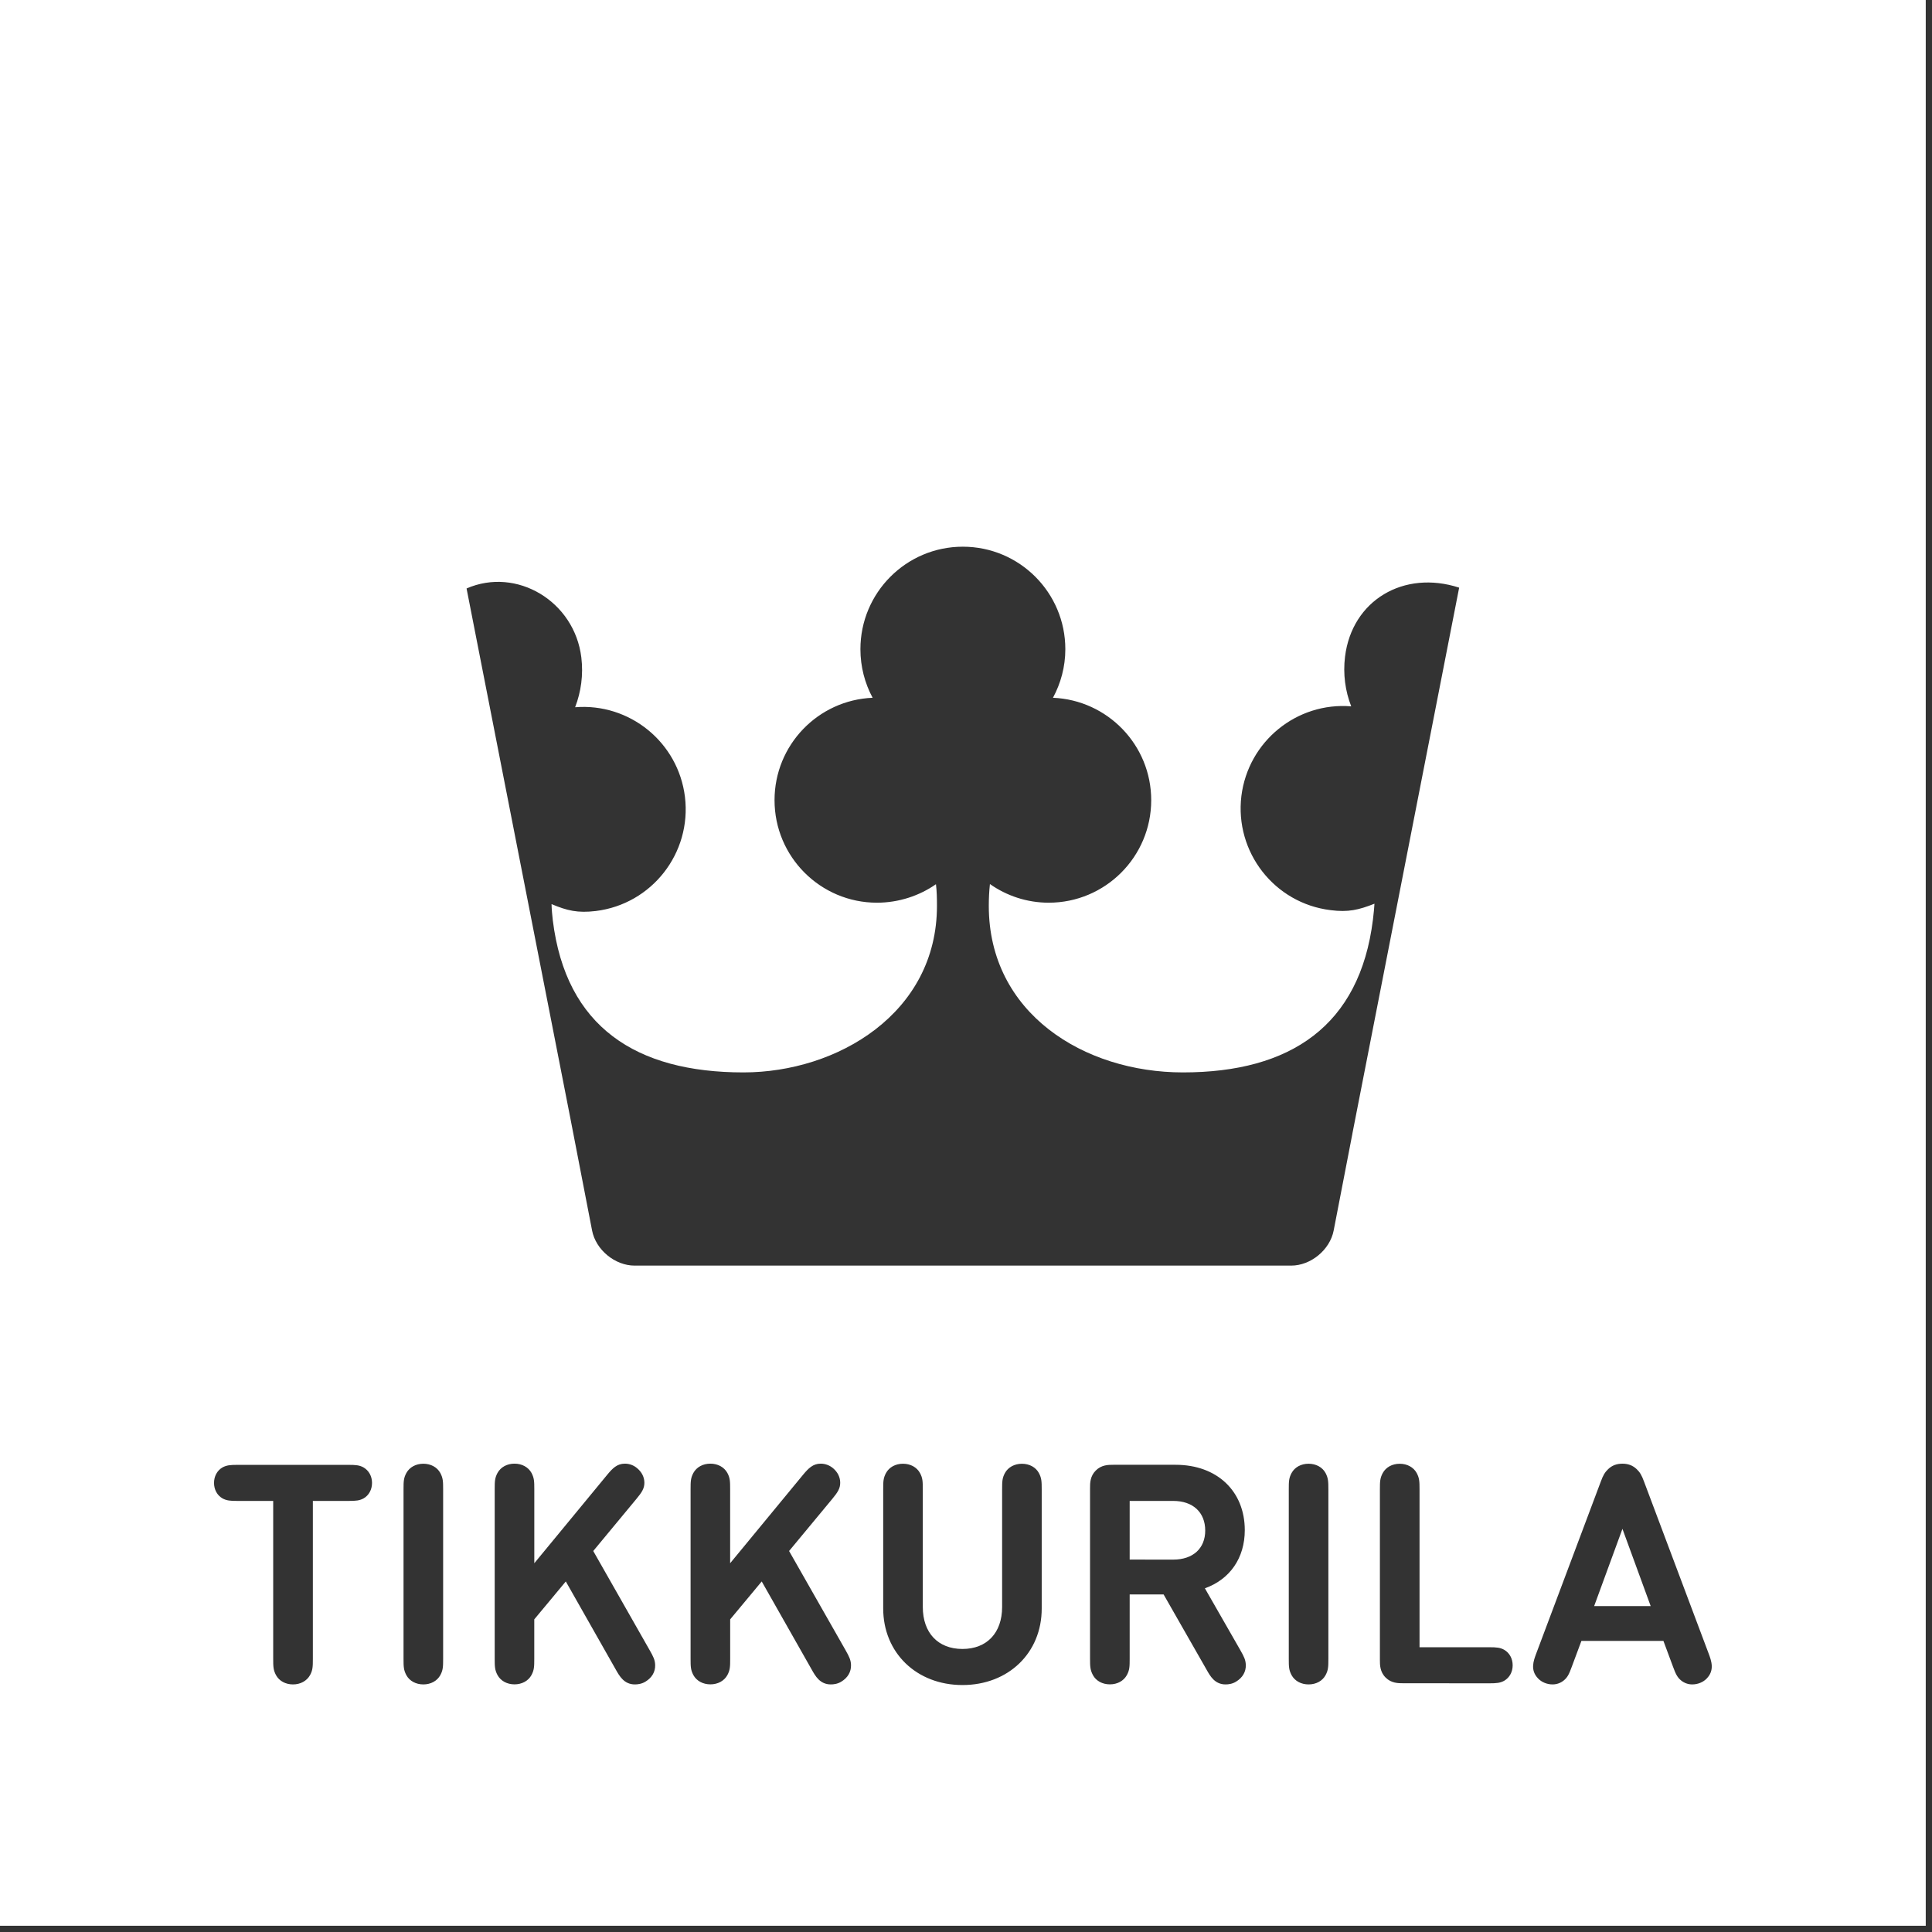 <?xml version="1.0" encoding="UTF-8"?> <svg xmlns="http://www.w3.org/2000/svg" width="128" height="128" viewBox="0 0 128 128" fill="none"><rect x="0" y="0" width="128" height="128" fill="#333333" stroke="none"/><g clip-path="url(#clip0_46_374)"><path fill-rule="evenodd" clip-rule="evenodd" d="M127.586 0H0V127.586H127.586V0ZM89.6 75.11L88.359 81.525C88.113 82.804 86.844 83.85 85.543 83.85H42.045C40.744 83.85 39.473 82.804 39.227 81.525L37.793 74.115L30.911 38.987C34.228 37.542 38.063 39.837 38.515 43.558C38.654 44.718 38.496 45.837 38.103 46.857C41.704 46.563 44.936 49.169 45.38 52.798C45.83 56.514 43.192 59.899 39.473 60.357C38.271 60.501 37.576 60.334 36.541 59.899C36.55 60.259 36.584 60.617 36.625 60.977C37.497 68.035 42.139 71.05 49.255 71.05C55.483 71.05 62.076 67.124 62.076 60.017C62.076 59.534 62.068 59.059 62.01 58.581C60.915 59.346 59.545 59.806 58.098 59.806C54.358 59.806 51.315 56.765 51.315 53.012C51.315 49.362 54.195 46.381 57.813 46.229C57.297 45.269 57.005 44.173 57.005 43.012C57.005 39.261 60.044 36.22 63.789 36.22C67.542 36.22 70.581 39.261 70.581 43.012C70.581 44.173 70.281 45.266 69.762 46.229C73.38 46.381 76.271 49.362 76.271 53.012C76.271 56.767 73.228 59.806 69.479 59.806C68.035 59.806 66.686 59.346 65.585 58.57C65.533 59.046 65.51 59.532 65.51 60.017C65.51 67.124 71.811 71.05 78.376 71.05C85.487 71.05 90.091 67.968 90.962 60.919C90.969 60.851 90.977 60.783 90.984 60.716C91.016 60.432 91.048 60.15 91.062 59.873C90.023 60.282 89.328 60.452 88.158 60.3C84.433 59.847 81.795 56.454 82.245 52.738C82.697 49.111 85.923 46.503 89.521 46.797C89.127 45.787 88.97 44.66 89.112 43.505C89.57 39.777 92.998 37.739 96.673 38.933L89.598 75.11H89.6ZM91.802 111.143C92.179 111.52 92.638 111.52 92.972 111.52L98.669 111.524C99.145 111.524 99.387 111.503 99.657 111.355C100.011 111.149 100.218 110.768 100.218 110.33C100.218 109.891 100.011 109.507 99.655 109.302C99.391 109.156 99.147 109.134 98.671 109.134H94.048V98.673C94.048 98.15 94.039 97.927 93.859 97.589C93.647 97.207 93.229 96.978 92.736 96.978C92.241 96.978 91.823 97.205 91.611 97.591C91.431 97.925 91.422 98.15 91.422 98.671V109.973C91.422 110.307 91.422 110.766 91.802 111.143ZM18.287 110.984C18.497 111.368 18.917 111.597 19.41 111.597C19.903 111.597 20.323 111.37 20.541 110.982C20.721 110.65 20.728 110.423 20.728 109.902V99.44H23.103C23.578 99.44 23.821 99.419 24.091 99.271C24.44 99.07 24.648 98.686 24.648 98.247C24.648 97.807 24.438 97.426 24.084 97.22C23.819 97.074 23.574 97.051 23.101 97.051H15.727C15.252 97.051 15.009 97.074 14.737 97.222C14.386 97.426 14.18 97.807 14.18 98.247C14.18 98.686 14.386 99.07 14.742 99.273C15.018 99.423 15.267 99.44 15.725 99.44H18.1V109.902C18.1 110.423 18.107 110.646 18.287 110.984ZM26.922 110.984C27.132 111.368 27.554 111.597 28.047 111.597C28.538 111.597 28.96 111.37 29.172 110.984C29.352 110.652 29.359 110.425 29.359 109.904V98.671C29.359 98.15 29.352 97.925 29.17 97.586C28.96 97.205 28.54 96.976 28.049 96.976C27.556 96.976 27.136 97.203 26.922 97.589C26.742 97.925 26.735 98.148 26.735 98.669V109.902C26.735 110.423 26.742 110.646 26.922 110.984ZM40.793 110.605C41.042 111.048 41.351 111.597 42.064 111.597C42.246 111.597 42.514 111.567 42.763 111.413C43.19 111.156 43.419 110.768 43.406 110.311C43.395 109.977 43.286 109.754 43.039 109.323L39.304 102.758L42.163 99.308C42.529 98.868 42.692 98.611 42.692 98.236C42.692 97.871 42.523 97.533 42.219 97.278C41.985 97.076 41.7 96.971 41.4 96.971C40.881 96.971 40.577 97.286 40.234 97.702L35.399 103.568V98.667C35.399 98.146 35.392 97.921 35.212 97.582C35 97.201 34.58 96.971 34.087 96.971C33.596 96.971 33.176 97.198 32.962 97.584C32.782 97.919 32.775 98.144 32.775 98.665V109.898C32.775 110.418 32.782 110.643 32.962 110.98C33.174 111.364 33.594 111.593 34.085 111.593C34.578 111.593 35 111.366 35.21 110.98C35.39 110.646 35.397 110.42 35.397 109.9V107.287L37.486 104.775L40.793 110.605ZM53.773 110.605C54.02 111.048 54.328 111.597 55.044 111.597C55.226 111.597 55.496 111.567 55.739 111.413C56.167 111.156 56.394 110.766 56.382 110.311C56.371 109.977 56.261 109.754 56.017 109.323L52.279 102.758L55.139 99.308C55.503 98.868 55.666 98.611 55.666 98.236C55.666 97.874 55.501 97.535 55.196 97.276C54.958 97.076 54.673 96.971 54.375 96.971C53.859 96.971 53.555 97.286 53.209 97.702L48.374 103.568V98.667C48.374 98.146 48.37 97.921 48.188 97.582C47.976 97.201 47.556 96.971 47.065 96.971C46.572 96.971 46.152 97.198 45.939 97.584C45.759 97.919 45.753 98.144 45.753 98.665V109.898C45.753 110.418 45.759 110.643 45.939 110.98C46.15 111.364 46.572 111.593 47.065 111.593C47.556 111.593 47.978 111.366 48.19 110.98C48.37 110.646 48.376 110.42 48.376 109.9V107.287L50.466 104.775L53.773 110.605ZM79.849 101.404C79.849 102.591 79.034 103.328 77.729 103.328L74.844 103.326V99.44H77.729C79.036 99.44 79.849 100.195 79.849 101.404ZM79.93 110.605C80.176 111.048 80.485 111.597 81.199 111.597C81.381 111.597 81.649 111.567 81.895 111.411C82.322 111.153 82.551 110.763 82.538 110.309C82.528 109.975 82.418 109.752 82.172 109.321L79.827 105.229C81.488 104.636 82.47 103.217 82.47 101.378C82.47 98.787 80.629 97.046 77.885 97.046H73.768C73.434 97.046 72.975 97.046 72.598 97.426C72.218 97.803 72.218 98.262 72.218 98.596V109.898C72.218 110.418 72.229 110.641 72.409 110.98C72.617 111.364 73.037 111.593 73.532 111.593C74.027 111.593 74.445 111.366 74.657 110.98C74.838 110.646 74.844 110.42 74.844 109.9V105.637H77.092L79.93 110.605ZM85.571 110.984C85.781 111.368 86.203 111.597 86.696 111.597C87.192 111.597 87.612 111.37 87.822 110.984C88.002 110.65 88.008 110.425 88.008 109.904V98.671C88.008 98.15 87.999 97.927 87.819 97.586C87.609 97.205 87.189 96.976 86.696 96.976C86.203 96.976 85.783 97.203 85.571 97.589C85.391 97.923 85.385 98.148 85.385 98.669V109.902C85.385 110.423 85.391 110.648 85.571 110.984ZM107.491 101.29L109.362 106.406H105.617L107.491 101.29ZM111.376 111.334C111.589 111.507 111.844 111.597 112.116 111.597C112.482 111.597 112.84 111.451 113.072 111.209C113.612 110.652 113.384 110.039 113.2 109.544L113.198 109.54L108.922 98.161C108.77 97.743 108.648 97.537 108.438 97.338C108.176 97.089 107.874 96.973 107.491 96.973C107.103 96.973 106.8 97.089 106.541 97.338C106.331 97.537 106.209 97.743 106.057 98.159L101.783 109.54C101.597 110.035 101.367 110.652 101.905 111.205C102.139 111.451 102.497 111.597 102.861 111.597C103.133 111.597 103.39 111.507 103.598 111.338C103.856 111.132 103.961 110.901 104.136 110.423L104.773 108.714H110.206L110.841 110.423C111.018 110.901 111.126 111.13 111.376 111.334ZM58.514 106.56C58.514 109.501 60.724 111.638 63.767 111.638C66.811 111.638 69.021 109.503 69.016 106.565V98.673C69.016 98.152 69.008 97.927 68.828 97.589C68.62 97.207 68.198 96.978 67.705 96.978C67.214 96.978 66.792 97.205 66.579 97.591C66.399 97.927 66.393 98.15 66.393 98.671V106.464C66.393 108.179 65.386 109.248 63.765 109.248C62.145 109.248 61.138 108.181 61.138 106.464V98.671C61.138 98.15 61.131 97.925 60.949 97.586C60.739 97.205 60.317 96.976 59.826 96.976C59.333 96.976 58.913 97.203 58.701 97.589C58.521 97.923 58.514 98.148 58.514 98.669V106.56Z" fill="white"></path></g><defs><clipPath id="clip0_46_374"><rect width="127.586" height="127.586" fill="white"></rect></clipPath></defs></svg> 